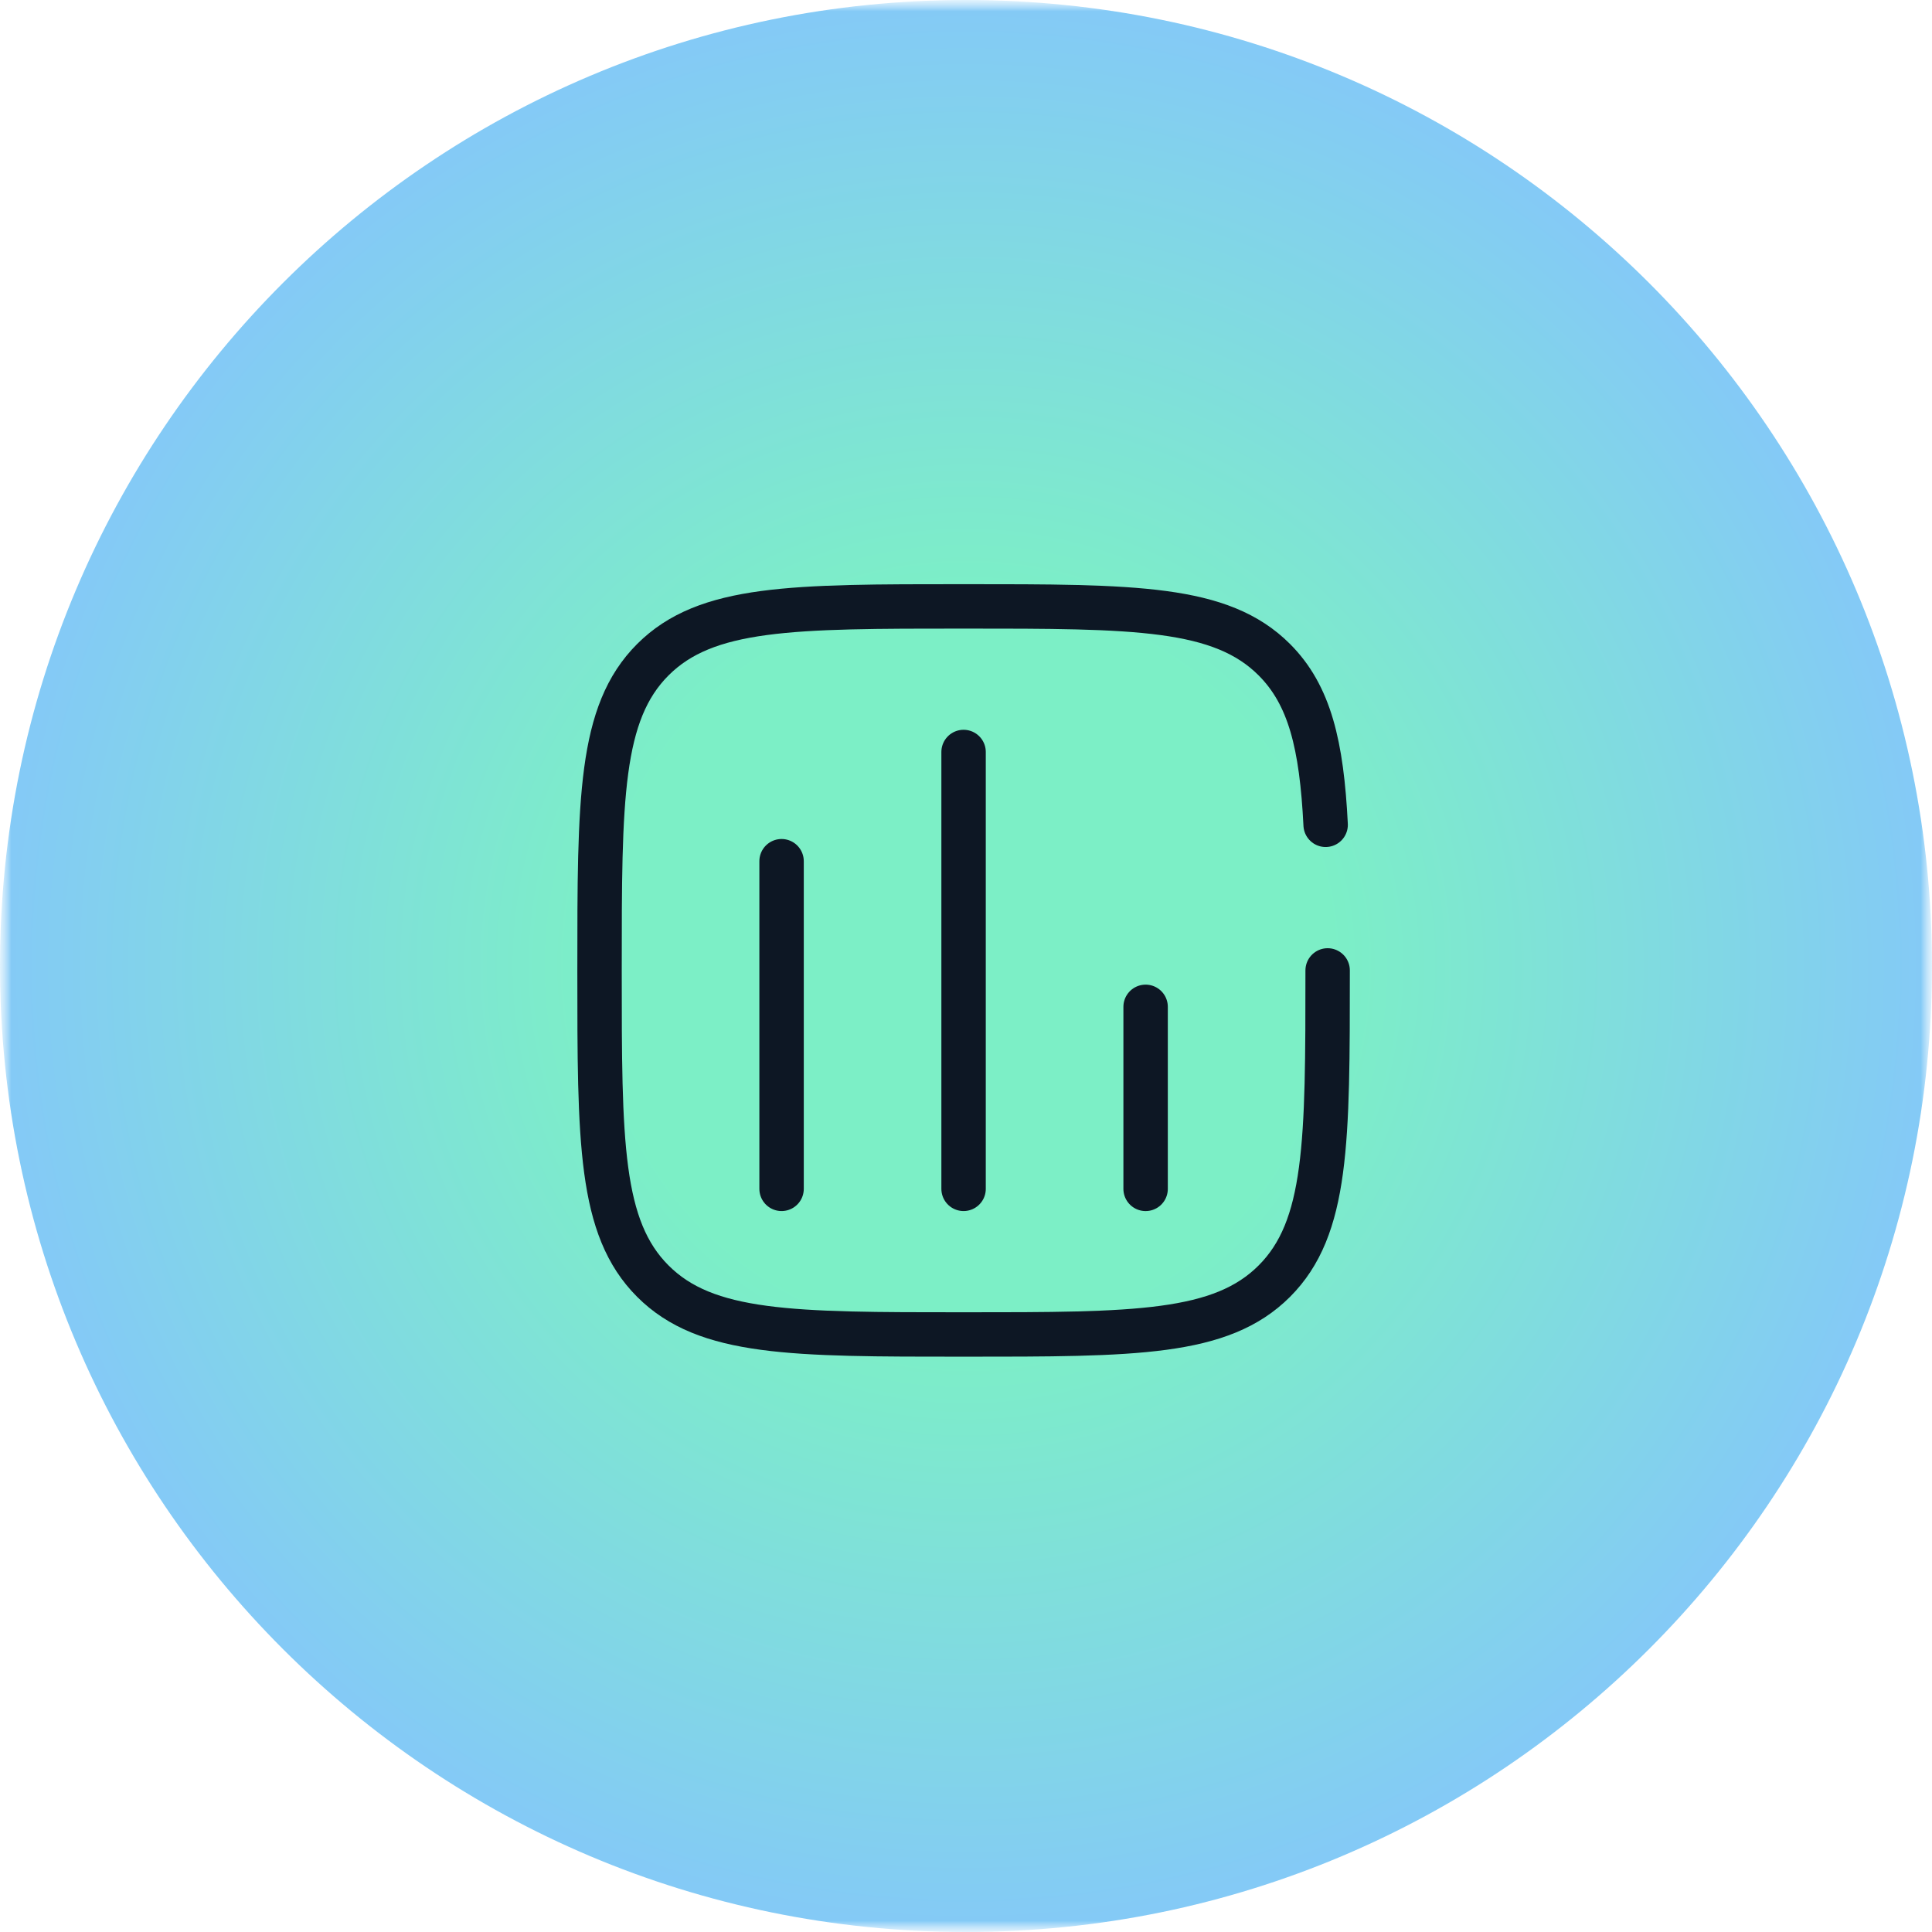 <?xml version="1.0" encoding="UTF-8"?> <svg xmlns="http://www.w3.org/2000/svg" width="87" height="87" viewBox="0 0 87 87" fill="none"><g clip-path="url(#clip0_1693_16)"><mask id="mask0_1693_16" style="mask-type:luminance" maskUnits="userSpaceOnUse" x="0" y="0" width="87" height="87"><path d="M87 0H0V87H87V0Z" fill="white"></path></mask><g mask="url(#mask0_1693_16)"><mask id="mask1_1693_16" style="mask-type:luminance" maskUnits="userSpaceOnUse" x="0" y="0" width="87" height="87"><path d="M87 0H0V87H87V0Z" fill="white"></path></mask><g mask="url(#mask1_1693_16)"><path d="M87 43.5C87 19.476 67.524 0 43.5 0C19.476 0 0 19.476 0 43.5C0 67.524 19.476 87 43.5 87C67.524 87 87 67.524 87 43.5Z" fill="url(#paint0_radial_1693_16)"></path><path d="M35.195 53.535V38.781" stroke="#0D1724" stroke-width="2" stroke-linecap="round"></path><path d="M43.391 53.535V33.863" stroke="#0D1724" stroke-width="2" stroke-linecap="round"></path><path d="M51.588 53.536V45.339" stroke="#0D1724" stroke-width="2" stroke-linecap="round"></path><path d="M59.785 43.699C59.785 51.427 59.785 55.291 57.384 57.692C54.983 60.093 51.119 60.093 43.392 60.093C35.664 60.093 31.8 60.093 29.399 57.692C26.998 55.291 26.998 51.427 26.998 43.699C26.998 35.971 26.998 32.107 29.399 29.706C31.8 27.306 35.664 27.306 43.392 27.306C51.119 27.306 54.983 27.306 57.384 29.706C58.98 31.303 59.515 33.546 59.695 37.142" stroke="#0D1724" stroke-width="2" stroke-linecap="round"></path></g></g></g><defs><radialGradient id="paint0_radial_1693_16" cx="0" cy="0" r="1" gradientUnits="userSpaceOnUse" gradientTransform="translate(43.5 43.5) rotate(90) scale(43.5)"><stop offset="0.375" stop-color="#7CEFC6"></stop><stop offset="1" stop-color="#84C9F7"></stop></radialGradient><clipPath id="clip0_1693_16"><rect width="87" height="87" fill="white"></rect></clipPath></defs></svg> 